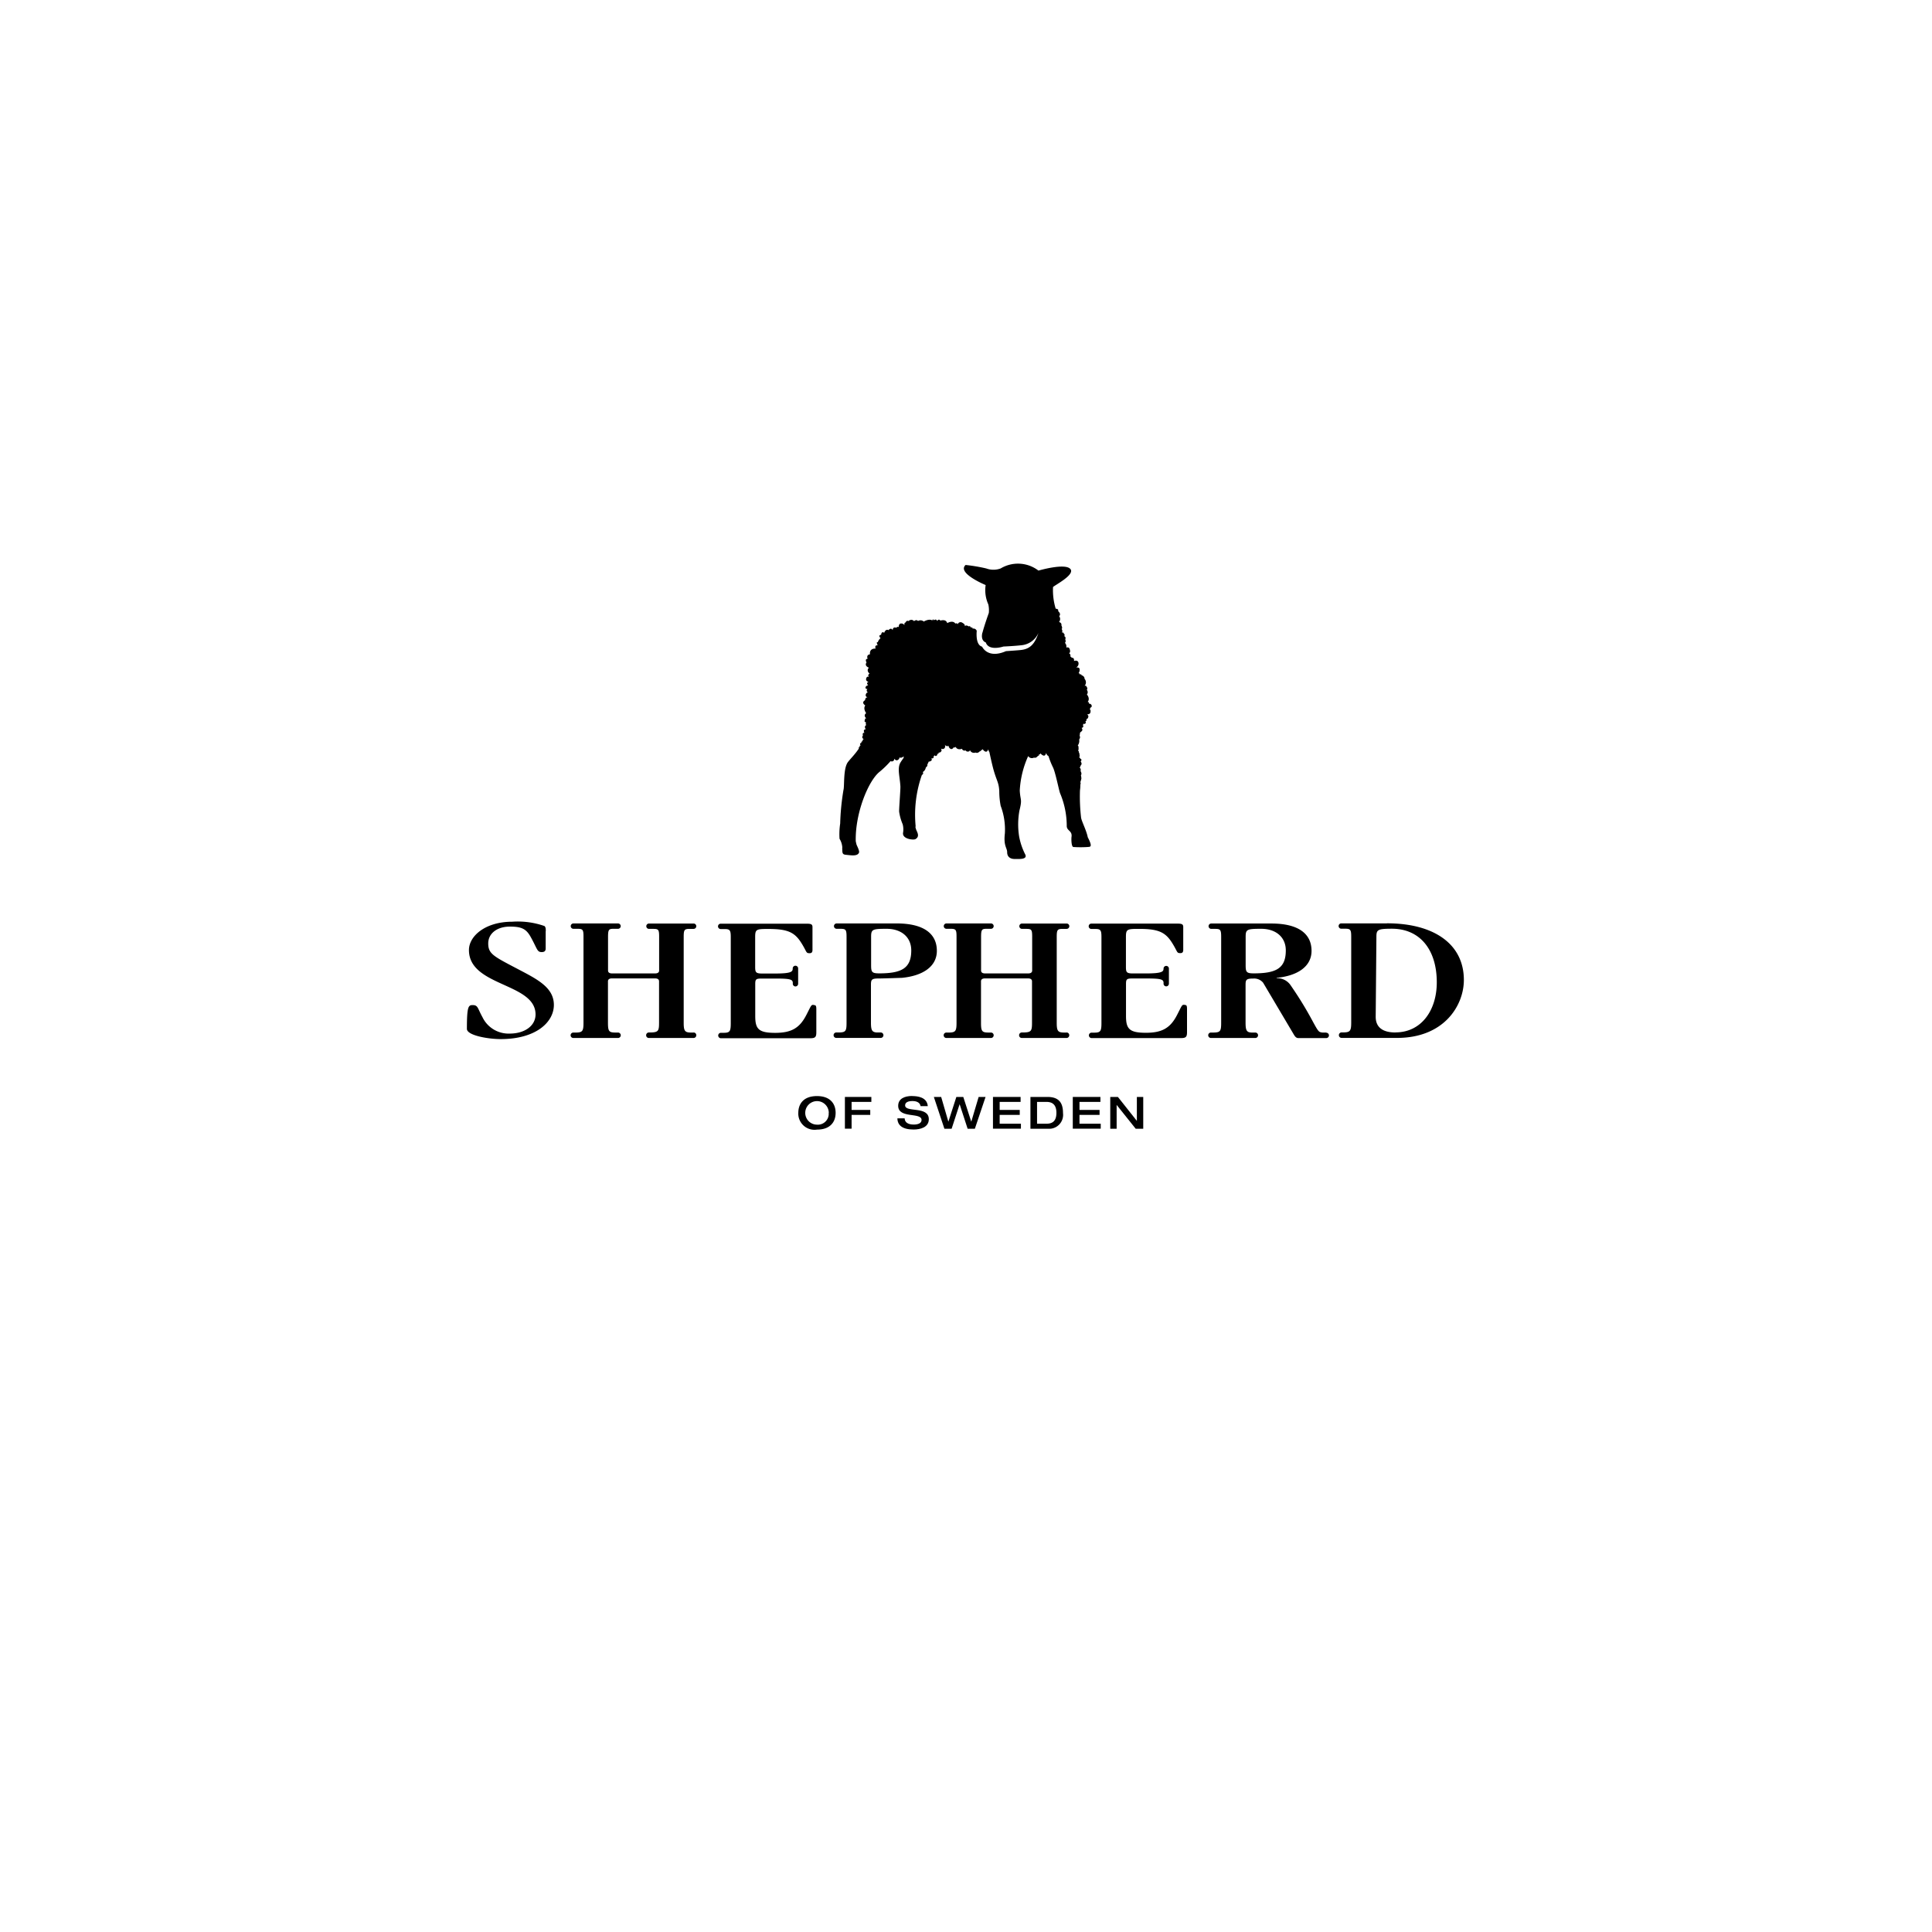<svg xmlns="http://www.w3.org/2000/svg" xmlns:xlink="http://www.w3.org/1999/xlink" width="600" height="600" viewBox="0 0 600 600">
  <defs>
    <clipPath id="clip-Kategori_Logo_Shepherd">
      <rect width="600" height="600"/>
    </clipPath>
  </defs>
  <g id="Kategori_Logo_Shepherd" clip-path="url(#clip-Kategori_Logo_Shepherd)">
    <rect id="Rectangle_1175" data-name="Rectangle 1175" width="600" height="600" fill="none"/>
    <g id="shepherd" transform="translate(145.01 175.067)">
      <g id="Group_4624" data-name="Group 4624" transform="translate(-0.01 111.118)">
        <path id="Path_24924" data-name="Path 24924" d="M24.485,48.466c0-.733,0-1.222-.391-1.613a25.029,25.029,0,0,0-10.047-1.345c-8.263,0-13.421,4.4-13.421,8.8,0,11.368,20.682,10.145,20.682,20,0,3.52-3.374,5.94-8.018,5.94a9,9,0,0,1-8.483-5.134C3.29,72.4,3.486,71.4,1.775,71.4c-1.32,0-1.785.391-1.785,7.383,0,2.054,6.649,3.178,10.488,3.178C21.454,81.957,27,76.7,27,71.347s-5.012-7.9-10.976-11.025C8.3,56.264,6.615,55.531,6.615,52.255c0-3.08,2.714-5.232,6.723-5.232,3.545,0,5.012.66,6.4,3.1,2.151,3.838,2,4.816,3.471,4.816.856,0,1.247-.342,1.247-1.125V48.441h0Z" transform="translate(0.01 -45.444)"/>
        <path id="Path_24925" data-name="Path 24925" d="M125.716,45.694H111.561a.831.831,0,1,0,0,1.662h1.516c1.369.049,1.565.464,1.565,2.469V76.5c0,2.567-.342,3.031-2.347,3.056h-.66a.856.856,0,0,0,0,1.711h17.113c14.766.049,20.877-10.1,20.877-17.993,0-11.27-9.436-17.6-23.884-17.6Zm2.665,33.883c-4.034,0-6.136-1.662-6.136-4.865l.22-24.862c0-2.176.391-2.494,4.816-2.494,8.556,0,13.934,6.332,13.934,16.648,0,8.752-4.84,15.548-12.834,15.548h0Z" transform="translate(159.99 -45.118)" fill-rule="evenodd"/>
        <path id="Path_24926" data-name="Path 24926" d="M130.84,79.558h-1.1a2.556,2.556,0,0,1-.953-.2c-1.2-.611-2.567-5.109-8.947-14.35a4.978,4.978,0,0,0-4.425-2.322v-.122c6.307-.611,10.83-3.4,10.83-8.385,0-5.256-4.009-8.483-12.468-8.483H95.1a.831.831,0,0,0,0,1.662h1c1.809,0,2.078.147,2.078,2.518V76.5c0,2.616-.244,3.031-2.4,3.056H95a.843.843,0,0,0,0,1.687H108.79a.843.843,0,0,0,0-1.687h-1.2c-1.491-.073-1.833-.66-1.833-3.056V64.719c0-1.589.244-1.931,2.4-1.931a3.588,3.588,0,0,1,3.056,1.3l9.559,16.135c.465.782.856,1.051,1.393,1.051h8.654a.831.831,0,0,0,0-1.662h0ZM108.252,61.175c-2.249,0-2.469-.44-2.469-2.542v-8.8c0-2.322.391-2.494,4.816-2.494,4.669,0,7.652,2.665,7.652,6.7,0,5.574-2.982,7.138-9.974,7.138Z" transform="translate(136.066 -45.074)" fill-rule="evenodd"/>
        <path id="Path_24927" data-name="Path 24927" d="M108.658,70.914c-.782,0-.709.22-2.249,3.2-2.029,3.911-4.5,5.5-9.632,5.5s-6.209-1.173-6.209-5.207V64.436c0-1.467.244-1.687,1.98-1.687h4.474c4.3,0,5.085.269,5.207,1.2v.416a.831.831,0,0,0,1.662,0h0V59.62a.833.833,0,0,0-1.662,0h0c0,.978-.318,1.565-5.525,1.565H92.646c-1.956,0-2.1-.44-2.1-2.078V49.841c0-2.42.391-2.494,4.107-2.494,5.989,0,8.165,1.027,10.268,4.4,1.785,2.86,1.32,3.129,2.567,3.129.538,0,.856-.269.856-1V46.761c0-.831-.391-1.051-1.785-1.051H79.811a.831.831,0,1,0,0,1.662h1.2c1.662,0,1.931.367,1.931,2.494v26.7c0,2.494-.269,2.982-2.1,3.007h-.953a.843.843,0,0,0,0,1.687h27.747c1.565,0,1.882-.391,1.882-1.858V72.259c0-1.149-.171-1.3-.856-1.3Z" transform="translate(114.122 -45.06)" fill-rule="evenodd"/>
        <path id="Path_24928" data-name="Path 24928" d="M98.746,79.573h-.758c-1.931,0-2.322-.464-2.322-2.982V49.87c0-2.151.22-2.445,1.638-2.494h1.442a.831.831,0,1,0,0-1.662H84.885a.831.831,0,0,0,0,1.662h1.345c1.638,0,1.809.269,1.809,2.494V60.309c0,.562-.391.9-1.247.9H73.419c-.856,0-1.247-.342-1.247-.9V49.846c0-2.151.244-2.445,1.442-2.494h1.638a.831.831,0,0,0,0-1.662H61.416a.831.831,0,0,0,0,1.662h1.3c1.662,0,1.833.318,1.833,2.494V76.517c0,2.542-.293,3.007-2.2,3.056h-.953a.843.843,0,0,0,0,1.687H75.277a.846.846,0,0,0,.807-.88.831.831,0,0,0-.807-.807h-.709c-2.1,0-2.42-.342-2.42-3.056V63.658c0-.562.391-.9,1.247-.9H86.743c.856,0,1.247.342,1.247.9V76.493c0,2.567-.2,3.031-2.738,3.056h-.416a.85.85,0,0,0-.856.856.835.835,0,0,0,.856.856H98.7a.85.85,0,0,0,.856-.856.836.836,0,0,0-.856-.856h0Z" transform="translate(87.511 -45.089)" fill-rule="evenodd"/>
        <path id="Path_24929" data-name="Path 24929" d="M51.356,79.573H50.6c-1.931,0-2.322-.464-2.322-2.982V49.87c0-2.151.22-2.445,1.638-2.494h1.442a.831.831,0,1,0,0-1.662H37.495a.831.831,0,1,0,0,1.662h1.345c1.638,0,1.809.269,1.809,2.494V60.309c0,.562-.391.9-1.247.9H26.029c-.856,0-1.247-.342-1.247-.9V49.846c0-2.151.244-2.445,1.442-2.494h1.662a.831.831,0,0,0,0-1.662H14.026a.831.831,0,0,0,0,1.662h1.3c1.662,0,1.833.318,1.833,2.494V76.517c0,2.542-.293,3.007-2.2,3.056H14a.843.843,0,0,0,0,1.687H27.887a.843.843,0,0,0,0-1.687h-.709c-2.1,0-2.42-.342-2.42-3.056V63.658c0-.562.391-.9,1.247-.9H39.377c.856,0,1.247.342,1.247.9V76.493c0,2.567-.2,3.031-2.738,3.056H37.47a.85.85,0,0,0-.856.856.836.836,0,0,0,.856.856H51.332a.85.85,0,0,0,.856-.856.835.835,0,0,0-.856-.856h0Z" transform="translate(19.05 -45.089)" fill-rule="evenodd"/>
        <path id="Path_24930" data-name="Path 24930" d="M66.211,45.69H47.51a.831.831,0,0,0,0,1.662h1c1.809,0,2.078.147,2.078,2.518V76.493c0,2.616-.244,3.031-2.4,3.056h-.782a.843.843,0,0,0,0,1.687H61.2a.843.843,0,0,0,0-1.687H59.953c-1.442-.1-1.785-.685-1.785-3.056V64.709c0-1.589.244-1.931,2.4-1.931,1.467,0,7.236-.2,7.236-.2,6.307-.611,10.83-3.4,10.83-8.385,0-5.28-4.009-8.507-12.468-8.507Zm-5.525,15.5c-2.249,0-2.469-.44-2.469-2.542v-8.8c0-2.322.391-2.494,4.816-2.494,4.669,0,7.652,2.665,7.652,6.7,0,5.549-2.982,7.138-9.974,7.138Z" transform="translate(67.315 -45.089)" fill-rule="evenodd"/>
        <path id="Path_24931" data-name="Path 24931" d="M61.544,70.924c-.782,0-.709.22-2.249,3.2-2.029,3.911-4.5,5.5-9.632,5.5s-6.209-1.173-6.209-5.207V64.446c0-1.467.244-1.687,1.98-1.687h4.474c4.3,0,5.085.269,5.207,1.2v.416a.831.831,0,1,0,1.662,0h0V59.63a.843.843,0,0,0-1.687-.024h0c0,1-.318,1.589-5.5,1.589H45.531c-1.931,0-2.1-.44-2.1-2.078V49.851c0-2.42.391-2.494,4.107-2.494,5.989,0,8.165,1.027,10.268,4.4,1.785,2.86,1.32,3.129,2.567,3.129.538,0,.856-.269.856-1V46.771c0-.831-.391-1.051-1.785-1.051H32.721a.831.831,0,0,0,0,1.662h1.2c1.662,0,1.931.367,1.931,2.494V76.6c0,2.494-.269,2.982-2.078,3.007h-.978a.843.843,0,0,0,0,1.687H60.541c1.565,0,1.882-.391,1.882-1.858V72.293c0-1.125-.171-1.3-.856-1.3Z" transform="translate(46.094 -45.045)" fill-rule="evenodd"/>
      </g>
      <path id="Path_24932" data-name="Path 24932" d="M125.586,44.589c.416-1.076-.831-1.173-.831-1.173.2-.489-.342-.489-.342-.489.88-1.1-.244-2.322-.244-2.322a1.079,1.079,0,0,0-.024-1.418.747.747,0,0,0-.073-.978c-.1-.489-.611-.269-.611-.269a1.646,1.646,0,0,0-.024-2.2c.049-.856-.953-1.125-.953-1.125-.024-.489-.489-.171-.489-.171a.353.353,0,0,0-.391-.416v-.049a1.9,1.9,0,0,0,.318-1.149c0-.758-1.076-.611-1.076-.611a1.362,1.362,0,0,0,.709-1.491c-.269-.978-1.393-.513-1.393-.513.2-1.2-.782-1-.782-1,0-.489-.391-.318-.391-.318a.8.8,0,0,0-.342-1.076h-.049c.66-.318.22-1.3.22-1.3a.667.667,0,0,0-.782-.538.325.325,0,0,0-.2.073l-.049-.1a1.622,1.622,0,0,0-.44-1.393c.44-.318.1-1.1.1-1.1a.675.675,0,0,0-.22-.929c-.049,0-.073-.049-.122-.049a.459.459,0,0,0,.049-.636.312.312,0,0,0-.147-.1c-.049-.562-.636-.367-.636-.367.416-.464-.049-1.125-.049-1.125.391-.22-.073-1.125-.073-1.125.2-.807-.733-1.027-.733-1.027a1.436,1.436,0,0,0,.049-1.809c.733-.733-.318-1.565-.318-1.565.171-.636-.391-.733-.758-.758a19.549,19.549,0,0,1-.831-6.723c.538-.611,7.138-3.936,5.3-5.7s-9.827.587-9.827.587A10.45,10.45,0,0,0,97.4,1.465a6.472,6.472,0,0,1-4.5,0A51.5,51.5,0,0,0,86.5.39C83.734,2.932,92.73,6.624,92.73,6.624a10.794,10.794,0,0,0,.831,6.014,8.16,8.16,0,0,1,.147,2.665s-1.3,3.569-1.98,6.161H91.7c-.587,2.567,1.076,2.982,1.076,2.982.929,2.811,5.476,1.271,5.476,1.271s3.545-.147,5.916-.44a6.418,6.418,0,0,0,4.963-3.789c-1.2,3.691-2.836,5.012-5.4,5.3-.758.1-4.694.367-4.694.367-5.72,2.494-7.407-1.393-7.407-1.393-1.785-.464-1.809-3.374-1.662-5.012h-.049a1.071,1.071,0,0,0-1.222-.587c-.049-.562-.611-.342-.611-.342-.122-.66-.611-.342-.611-.342-.782-.538-1.1-.22-1.222-.024.073-.22.073-.66-.733-1.1a.929.929,0,0,0-1.3.147.9.9,0,0,0-.171.342c0-.513-.733-.269-.733-.269-.831-1.173-2.518-.122-2.518-.122-.391-1.393-2.127-.782-2.127-.782-.513-.733-1,.122-1,.122-.269-.831-1.076-.22-1.076-.22-.171-.66-.44.049-.44.049-1-.66-2.64.342-2.64.342a1.511,1.511,0,0,0-1.785-.171c-.562-.611-1.222.049-1.222.049A1.125,1.125,0,0,0,68.92,17.7l-.1.1c-.831-.269-.9.44-.9.44-.611,0-.391.953-.391.953,0-.22-.44-.513-.44-.513-1.467-.562-1.345,1-1.345,1a.515.515,0,0,0-.709.171V19.9c-1.222-.44-1.173.733-1.173.733-.513-1-1.3,0-1.3,0-.9-.513-1.345.831-1.345.831-.831-.66-.953.611-.953.611-1.076.122-.171,1.051-.171,1.051a2.516,2.516,0,0,0-.856,1.271c-.66-.22-.024.953-.024.953-1.125-.122-.66,1-.66,1-2.127-.049-1.736,1.785-1.736,1.785-1.3.171-.733,1.393-.733,1.393-1,.049-.342,1.125-.342,1.125-.782,1.125.733,1.638.733,1.638-.953.953.22,1.858.22,1.858-.782.342-.22,1.076-.22,1.076s-.562-.513-.831.391.733,1.076.733,1.076c-.953.342-.122,1.051-.122,1.051s-.733.122-.831.66.611.513.611.513c-.66.611.22,1.125.22,1.125s-.44-.269-.733.513.66,1,.66,1c-.831-.269-.9.831-.9.831-1.345.782.073,1.638.073,1.638-.782.953.269,2.4.269,2.4-1.051.733.073,1.638.073,1.638-.562-.2-.464.562-.464.562-.416.416.367.66.367.66a.785.785,0,0,0,.049.831c-.831.416-.147,1.3-.147,1.3-1.027.049-.416,1.149-.416,1.149-.782-.269-.464.88-.464.88-.562.367.1,1,.244,1.125h0c-.489.049-.342.587-.342.587-.416-.1-.416.513-.416.513-.611.049-.293.66-.2.831h0c-.416-.147-.318.464-.318.464-.342-.049-.293.293-.244.464l-.147.22a1.424,1.424,0,0,0-.269.367c-1.1,1.516-2.249,2.64-2.958,3.569-1.516,1.98-1.051,7.505-1.393,8.654A75.072,75.072,0,0,0,47.554,80.7a21.8,21.8,0,0,0-.2,4.718,5.91,5.91,0,0,1,.856,2.64,3.676,3.676,0,0,0,0,.733c0,1.271.2,1.516,1.173,1.613,1.662.171,3.52.489,4.009-.66.244-.562-.66-2.176-.782-2.591l-.22-.953c-.22-8.678,3.887-18.75,7.383-21.562A29.291,29.291,0,0,0,63.2,61.31a.785.785,0,0,0,.831-.049c.318-.122.293-.709.293-.709s.587.88,1.271.293a.717.717,0,0,0,.342-.685.933.933,0,0,0,.807,0,.72.72,0,0,0,.489-.391.127.127,0,0,0,.049.1.54.54,0,0,0,0,.391c-.416.587-.782,1.1-1.027,1.516-1.027,1.76-.171,4.351,0,7.358.049.978-.44,6.943-.391,7.872a15.527,15.527,0,0,0,1.1,3.911,6.29,6.29,0,0,1,.122,2.616c-.342,2,3.276,2.347,3.838,2,1.173-.66.831-1.662.342-2.665A5.411,5.411,0,0,1,70.9,81.65H71a37.3,37.3,0,0,1,1.956-16.135c.293.073.318-.293.318-.293a.406.406,0,0,0-.049-.464v-.073a2,2,0,0,0,.929-1.442.792.792,0,0,0,.44-.489c.147-.367,0-.416,0-.416a2.15,2.15,0,0,0,.416-.856,1.71,1.71,0,0,0,.88-.342c.22-.244,0-.758,0-.758a.451.451,0,0,0,.587-.073.379.379,0,0,0,.049-.513c.367-.122.293-.342.293-.342s.318.464.685.147a.472.472,0,0,0,.122-.66.254.254,0,0,0,.416.024c.22-.244.049-.342.049-.342a.748.748,0,0,0,.88-.44c.2-.269-.122-.758-.122-.758s.953.44,1.247-.391a.813.813,0,0,0-.049-.782h.049a.674.674,0,0,0,.342.293.75.75,0,0,0,.782,0,1.094,1.094,0,0,0,.342.733c.709.782,1.3-.318,1.3-.318.342.367.538-.122.538-.122.538,1.222,1.98.636,1.98.636.269.807,1.173.513,1.173.513a.628.628,0,0,0,.807.318h0c.44.1.464-.464.464-.464a1.366,1.366,0,0,0,1.76.807h.049c.684.367,1.32-.44,1.32-.44.391.171.342-.391.342-.391.342.22.513-.269.513-.269a1.571,1.571,0,0,0,.807.782c.636.293.953-.733.953-.733a1.437,1.437,0,0,0,.318.88c.293,1.345.587,2.714.9,3.985,1.173,4.914,2.029,5.085,2.176,8.19A23.5,23.5,0,0,0,97.4,75.2a20.857,20.857,0,0,1,1.3,8.556c-.464,3.96.709,4.449.709,5.843s.929,2.1,2.322,2.1,3.911.2,3.349-1.3a20.576,20.576,0,0,1-1.956-5.72,23.861,23.861,0,0,1,.1-8.018c.929-3.716.269-3.031.1-6.209a29.572,29.572,0,0,1,2.616-10.708,1.366,1.366,0,0,0,1.809.464c.709.293,1.247-.587,1.247-.587.416.122.293-.44.293-.44.367.171.489-.318.489-.318a1.553,1.553,0,0,0,.9.709c.66.22.856-.856.856-.856a1.313,1.313,0,0,0,.709,1.027,24.67,24.67,0,0,0,1.369,3.447c.758,1.442,1.858,7.089,2.225,8.067a26.123,26.123,0,0,1,2.078,10.194c0,1.516,1.736,1.442,1.491,3.325-.1.685-.073,3.1.562,3.2a34.146,34.146,0,0,0,4.474,0c.684-.1,1.687.22,0-3.031-.416-2.151-1.931-4.987-2.078-6.112a57.135,57.135,0,0,1-.342-8.434,11.862,11.862,0,0,0,.122-1.858c.2-.244,0-.709,0-.709a9.3,9.3,0,0,0,.318-1.1,4.952,4.952,0,0,0-.147-1.027c.416-.562-.1-1.271-.1-1.271.2-.9-.269-1.027-.269-1.027a9.192,9.192,0,0,1,.391-.88c.464-.416-.1-1.125-.1-1.125.611-.709-.1-.807-.1-.807.049-.342-.416-.416-.416-.416.342-.244.147-.9.147-.9a.888.888,0,0,0-.2-.66c.147-.342-.244-.562-.244-.562.244-.342.147-.611.147-1.076s-.244-.513-.244-.513a2.418,2.418,0,0,0,.44-1.907.945.945,0,0,0,.269-.66c0-.44-.147-.44-.147-.44a3.074,3.074,0,0,0,.122-.807l.1-.293a1.7,1.7,0,0,0,.636-.611.9.9,0,0,0-.2-.733v-.073a.414.414,0,0,0,.464-.293.449.449,0,0,0-.122-.562h0c.244-.2.2-.391.171-.44h0a.479.479,0,0,0,.611,0,.338.338,0,0,0,.073-.1.568.568,0,0,0-.122-.733.236.236,0,0,0,.342,0,.187.187,0,0,0,.049-.122c.122-.342-.073-.391-.073-.391.513-.1.587-.44.684-.782s-.367-.758-.367-.758,1.051.122,1.051-.88a.912.912,0,0,0-.293-.807c.1-.024.293-.2.464-.66Z" transform="translate(68.362 0)"/>
      <g id="Group_4625" data-name="Group 4625" transform="translate(102.9 165.305)">
        <path id="Path_24933" data-name="Path 24933" d="M42.1,72.827c0-2.787,1.638-5.207,5.794-5.207s5.794,2.42,5.794,5.207-1.638,5.207-5.794,5.207A5.035,5.035,0,0,1,42.145,73.8a4.376,4.376,0,0,1-.049-.978Zm9.461,0a3.655,3.655,0,1,0-3.667,3.667,3.379,3.379,0,0,0,3.643-3.129v-.538Z" transform="translate(-42.086 -67.596)"/>
        <path id="Path_24934" data-name="Path 24934" d="M48.01,67.744h8.214v1.54H50.088v2.494h5.794v1.54H50.088V77.6H48.01V67.72Z" transform="translate(-33.528 -67.451)"/>
        <path id="Path_24935" data-name="Path 24935" d="M59.3,67.634c1.516,0,4.571.269,4.816,3.129H61.867c-.073-.758-.758-1.589-2.494-1.589-1.393,0-2.3.416-2.3,1.345,0,2.322,7.358.1,7.358,4.3,0,2.542-2.64,3.2-4.743,3.2-3.545,0-4.987-1.393-5.012-3.471h2.249c.049,1.3,1.125,1.931,2.836,1.931,1.247,0,2.42-.367,2.42-1.442,0-2.445-7.261-.318-7.261-4.376,0-2.2,1.956-3.056,4.351-3.056Z" transform="translate(-23.892 -67.61)"/>
        <path id="Path_24936" data-name="Path 24936" d="M59.334,67.73h2.249l2.225,7.652h.024L66.3,67.73h2.151l2.469,7.652h.024L73.22,67.73h2.151l-3.325,9.876H69.8l-2.469-7.578H67.3l-2.469,7.578H62.586L59.31,67.73Z" transform="translate(-17.204 -67.437)"/>
        <path id="Path_24937" data-name="Path 24937" d="M66.82,67.744H75.4v1.54H68.9v2.494h6.234v1.54H68.9v2.738h6.6V77.6H66.82V67.72Z" transform="translate(-6.354 -67.451)"/>
        <path id="Path_24938" data-name="Path 24938" d="M71.58,67.73h5.3c3.863,0,4.816,2.2,4.816,5.036a4.328,4.328,0,0,1-3.716,4.816,4.71,4.71,0,0,1-.587.024H71.58V67.73Zm2.078,8.312h2.909c1.491,0,3.08-.489,3.08-3.374,0-3.2-2.029-3.4-3.2-3.4H73.634v6.772Z" transform="translate(0.522 -67.437)"/>
        <path id="Path_24939" data-name="Path 24939" d="M76.96,67.744h8.581v1.54h-6.5v2.494h6.234v1.54H79.038v2.738h6.6V77.6H76.96V67.72Z" transform="translate(8.294 -67.451)"/>
        <path id="Path_24940" data-name="Path 24940" d="M81.72,67.73h2.371l5.867,7.407h.024V67.73h1.98v9.876H89.616L83.7,70.2h0v7.407H81.72V67.73Z" transform="translate(15.171 -67.437)"/>
      </g>
    </g>
  </g>
</svg>
